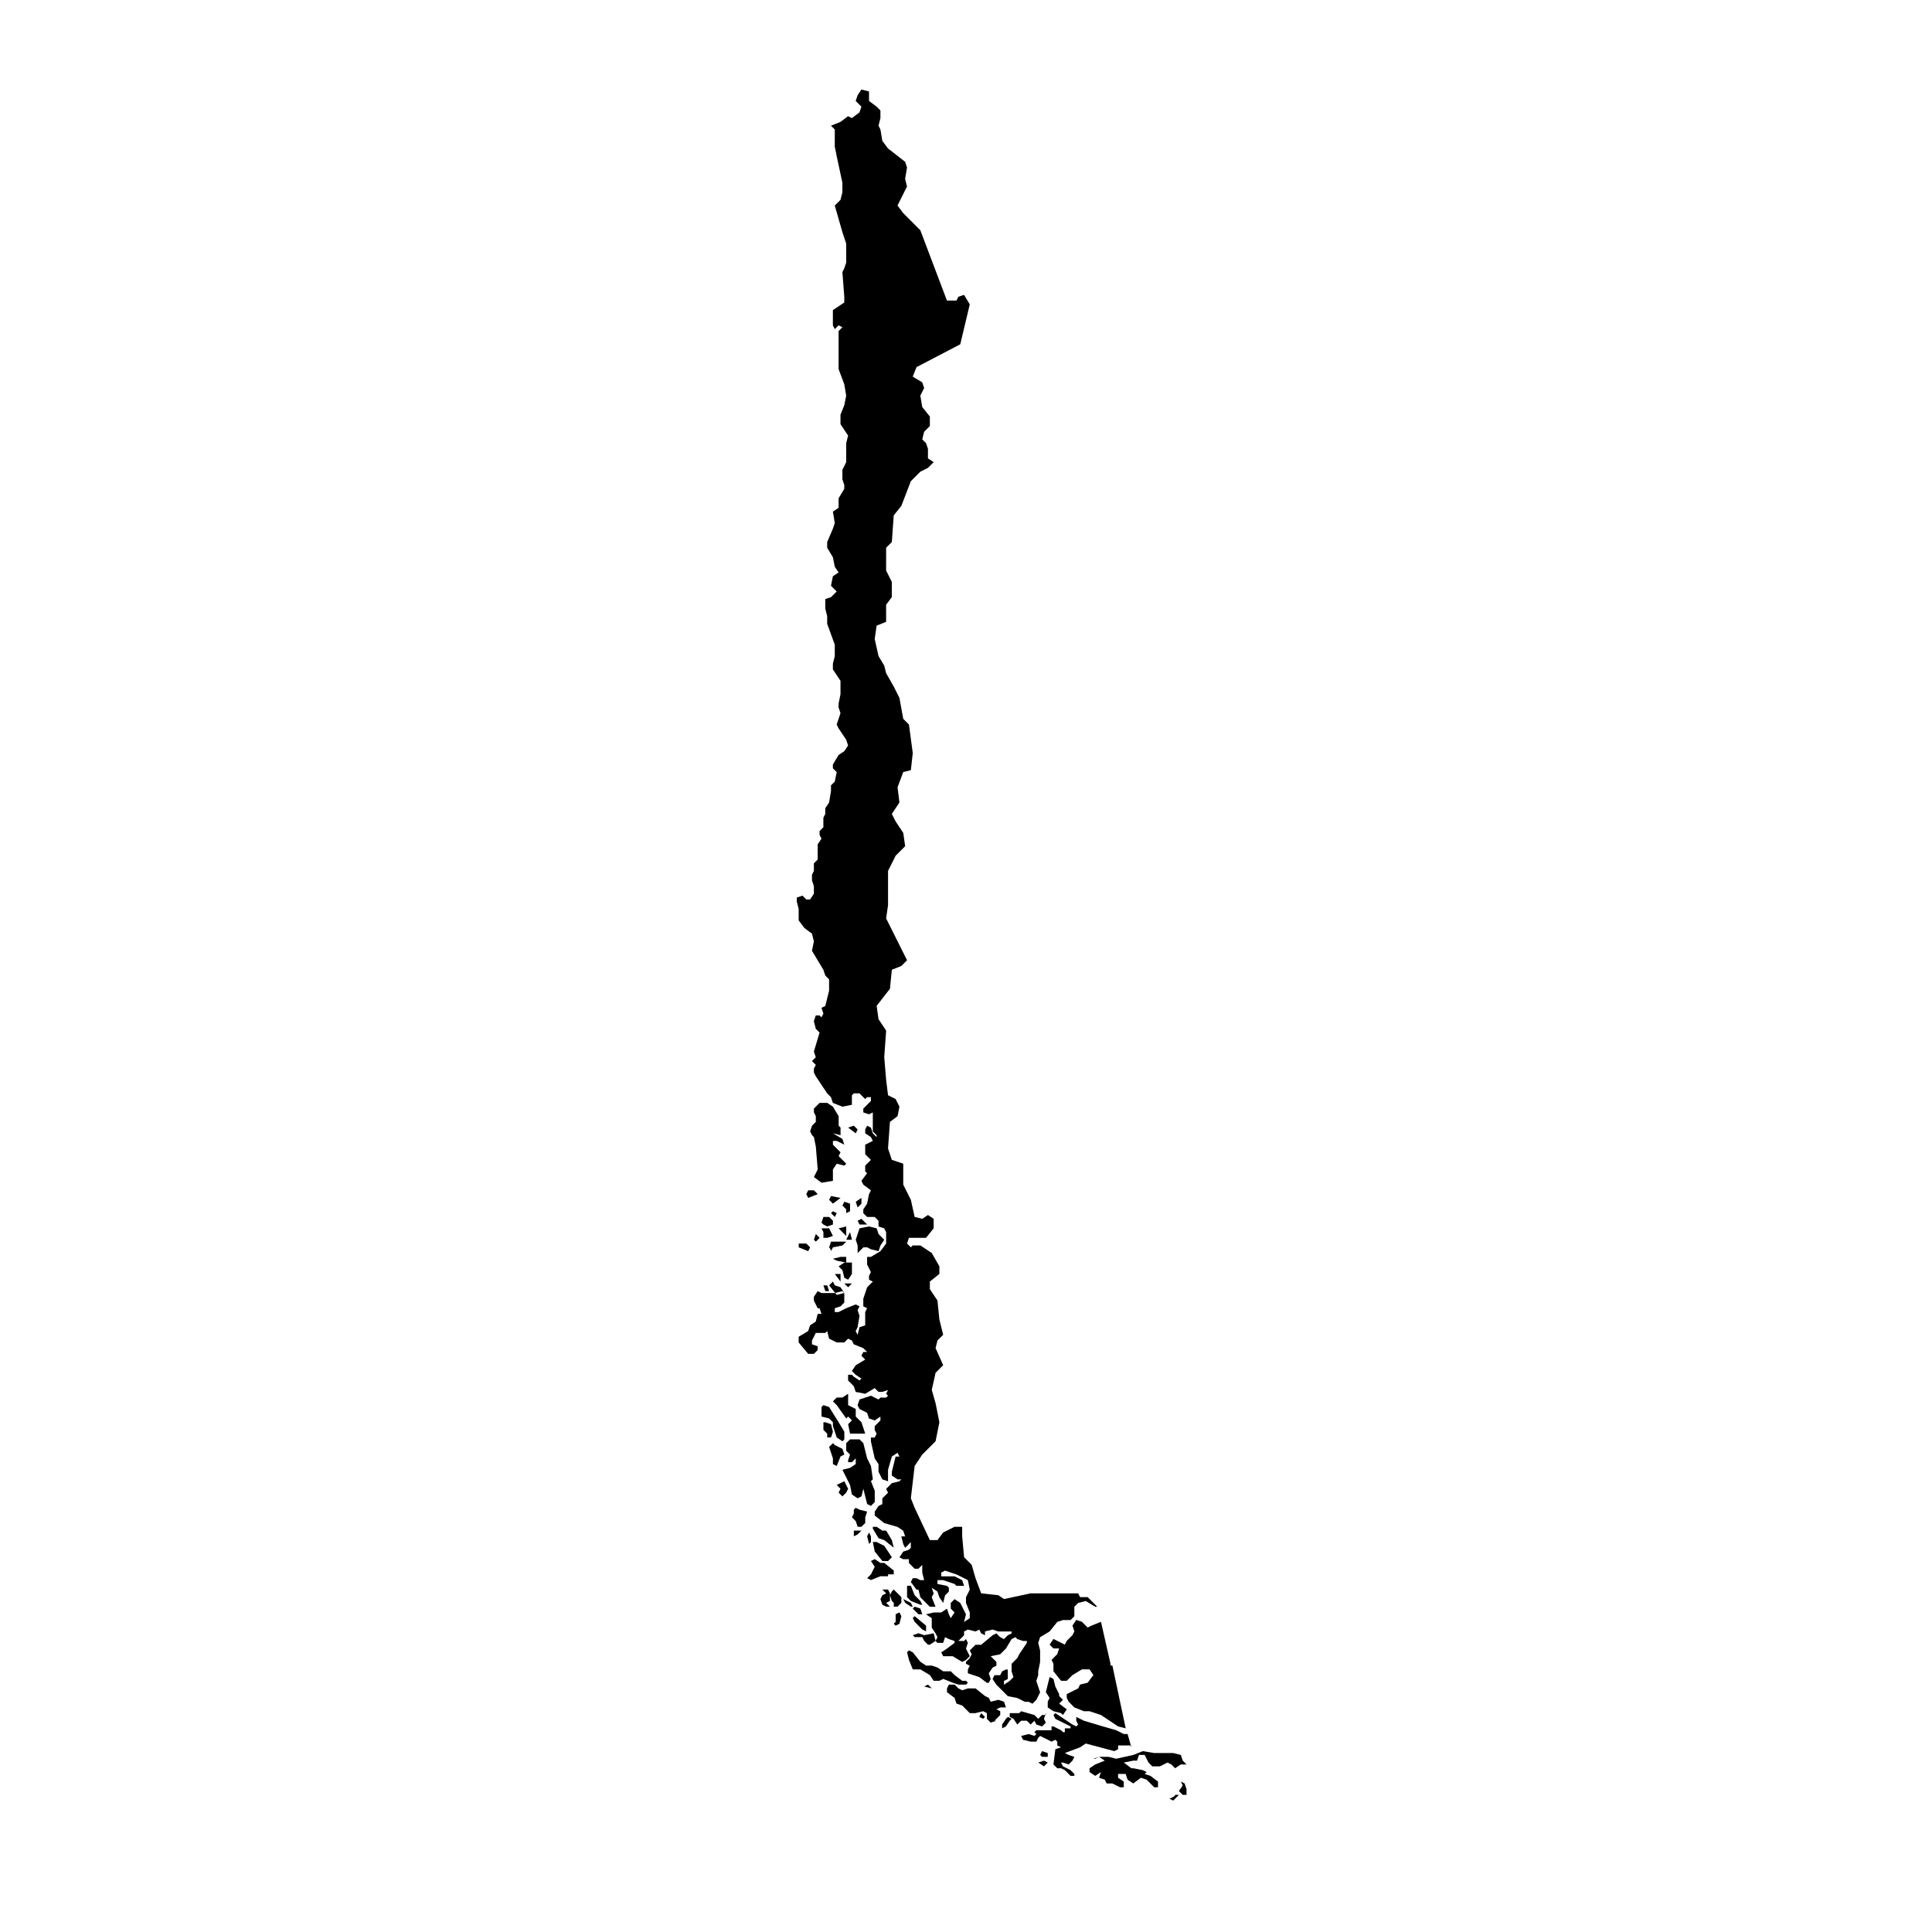 <?xml version="1.0" encoding="UTF-8"?>
<!-- Uploaded to: SVG Repo, www.svgrepo.com, Generator: SVG Repo Mixer Tools -->
<svg fill="#000000" width="800px" height="800px" version="1.1" viewBox="144 144 512 512" xmlns="http://www.w3.org/2000/svg">
 <path d="m443.83 607.06-1.008-3.527h-1.008l-2.016-1.008-3.527-1.008-5.039-1.512-2.016-1.008v1.008l0.504 1.008-0.504 0.504-1.008-0.504-3.019-2.012-1.512-1.008-0.504 0.504 0.504 1.008 4.031 2.016v0.504h-1.512v1.008h-0.504l-0.504-0.504-2.016-1.008h-0.5v1.008h-4.031l-0.504 0.504 0.504 0.504-0.504 0.504-1.512-0.504-2.016 0.504 0.504 1.008 2.016 0.504h1.512l0.504-1.008 0.504-0.504 3.023 1.512 1.008-0.504 0.504 0.504v1.008l1.008 0.504-1.512 0.504-0.508 4.027 1.008 1.008h1.008l1.008 0.504 1.512 1.512h1.008v-0.504l-1.008-1.008-2.016-1.008-0.504-1.008h0.504l1.512 0.504 1.008-1.008 0.504-1.008-1.512-0.504-1.008-0.504 4.031-1.512 1.512-1.008 7.559 2.016 1.008-0.504v-1.008h3.523zm-1.508-5.035-2.016-0.504-4.535-3.023-3.023-1.008h-1.512l-2.519-1.008-1.512-1.512-0.504-1.008v-1.008l3.023-1.512 0.504-1.008 2.016-0.504 1.512-2.016-1.008-1.512h-2.016l-2.519 1.512-1.512 1.512h-1.512l-2.016-2.519v-2.016l-0.504-1.008 1.512-1.512 0.504-1.512h-1.512l-1.008-1.008 1.008-1.512 3.023 1.512 0.504-1.008 1.512-1.512 0.504-1.008-0.504-1.512 1.008-1.512 1.512 0.504 1.512 1.512 1.008-0.504 2.519-1.008 2.519 11.082v0.504h0.504zm-7.559-32.246-2.519-2.519h-2.016l-0.504-1.008h-12.594l-7.055 1.512-1.512-1.008-4.535-0.504-1.512-4.031-1.008-3.527-2.016-2.016-0.504-5.543v-2.519h-2.016l-3.023 1.512-1.512 2.016h-2.016l-4.031-8.566-1.004-2.512 1.008-8.566 2.016-3.023 3.527-3.527 1.008-5.039-1.008-5.039-1.008-3.527 1.008-4.535 2.016-2.016-2.016-4.535 0.504-2.016 1.512-1.512-1.008-4.031-0.504-5.039-2.016-3.016v-2.016l2.519-2.016v-2.016l-2.016-3.527-3.023-2.016h-2.016l-0.504 0.504-1.008-1.008 0.504-1.512h4.535l2.016-2.519v-2.519l-1.512-1.004-1.512 1.008-2.016-0.504-1.008-4.535-2.016-4.031v-5.543l-3.023-1.008-1.008-3.023 0.508-7.047 2.016-1.512 0.504-2.519-1.008-2.016-2.016-1.008-0.504-4.031-0.504-6.047 0.504-7.055-2.016-3.023-0.504-3.527 3.527-4.535 0.504-5.039 2.519-1.008 1.512-1.512-5.543-11.082 0.504-3.527v-9.07l2.016-4.031 2.519-2.519-0.504-3.527-2.016-3.023-1.008-2.004 2.016-3.023-0.504-4.031 1.512-4.031 2.016-0.504 0.504-4.535-1.012-7.555-1.512-1.512-1.008-5.543-1.512-3.023-2.016-3.527-0.504-2.016-1.512-2.519-1.008-4.535 0.504-3.527 2.519-1.008v-4.535l1.512-2.016v-4.031l-1.512-3.023 0.004-6.039 1.512-1.512 0.504-7.055 2.016-2.519 2.519-6.551 2.519-2.519 2.016-1.008 1.512-1.512-1.516-1.004v-2.519l-0.504-1.512-1.008-1.008 0.504-2.016 1.512-1.512v-2.519l-2.016-2.519-0.504-3.023 1.008-2.016-0.504-1.512-2.519-1.508 1.008-2.519 11.586-6.047 2.519-10.578-1.512-2.519-1.512 0.504-0.504 1.008h-2.519l-7.055-18.641-4.535-4.535-1.512-2.016 2.519-5.039-0.504-2.016 0.508-3.019-0.504-1.512-4.531-3.527-1.512-2.016-0.504-3.023-0.504-1.008 0.504-2.016v-2.012l-1.008-1.008-2.016-1.512v-2.519l-2.016-0.504-1.008 1.512-0.504 1.512 1.512 1.512-0.504 1.512-2.016 1.512-1.008-0.504-2.016 1.512-2.519 1.008 1.008 1.008v4.535l0.504 2.519 1.512 7.055v2.519l-0.504 2.016-1.512 1.508 2.016 7.055 1.008 3.023v5.039l-0.504 1.512-0.504 1.008 0.504 6.551v1.512l-3.023 2.016v4.031l0.504 1.008 1.008-1.008 1.008 0.504-1.008 1.008v10.078l1.512 4.031 0.504 3.023-0.504 2.519-1.008 2.508v2.519l2.016 3.023-0.504 2.016v5.039l-1.008 2.016v2.519l0.504 1.512v1.008l-1.512 2.519v2.519l-1.512 1.004 0.504 3.023-0.504 1.508-1.512 3.527v1.512l1.512 2.519 0.504 2.519 1.008 1.512-1.512 1.008-0.504 2.519 1.512 1.512-1.512 1.512-1.512 0.504v2.519l0.504 2.016v2.016l2.016 5.543v3.023l-0.504 2.012v1.512l2.016 3.023v3.527l-0.504 2.519v1.008l0.504 1.512-1.008 3.023 0.504 1.008 2.016 3.023 0.504 1.512-1.008 1.512-1.512 1.008-1.512 2.519v1.008l1.008 1.008-0.504 2.519-1.008 1.008v1.512l-0.504 3.023-1.008 1.512v1.512l-0.504 1.008v2.519l-1.008 1.008v1.008l0.504 1.008-1.008 1.512v4.031l-1.004 0.996v2.016l-0.504 1.008v1.512l0.504 1.512v2.016l-1.008 1.512h-1.008l-1.008-1.008-1.512 0.504v1.008l0.504 2.016v3.023l1.512 2.016 2.016 1.512 0.504 2.016-0.504 2.519 3.023 5.039 0.504 1.512 1.008 1.008v3.023l-1.008 4.031-1.008 0.504 0.504 1.512-0.504 1.008-0.504-0.504h-1.008l-0.504 1.512 0.504 2.016 1.008 1.008-1.512 5.031 0.504 1.512-1.008 1.004 1.008 1.008-0.504 1.008v1.008l0.504 1.008 3.023 4.535 1.008 1.008 0.504 1.512 2.519 1.008 2.519-0.504v-2.519l0.504-0.504h1.512l1.512 1.512 0.504-0.504h1.008l-0.004 1.008-2.016 2.016v1.008l1.512 0.504 1.008-0.504v5.039l1.008 1.008v0.5l-1.008-1.008-0.504-1.508-1.008-0.504-0.504 1.008v1.008l1.512 1.004 0.504 1.008-2.016 1.008v2.519l1.512 1.512-1.512 1.512v1.512l0.504 0.504-1.512 2.016 0.504 1.008 2.016 1.512-0.504 1.008-0.504 2.519-1.008 1.512v1.008l1.008 1.008h2.016l1.008 1.008v1.512l1.512 0.504 0.504 1.008v3.023l-1.512 2.012-2.519 1.512h-1.008v2.016l1.008 2.016-0.504 1.008v1.008l1.008 0.504-1.512 1.512-1.008 3.023v2.016l1.008 0.504-0.504 1.008v3.527l-1.512 0.504-0.504 2.016-0.504-1.008 0.504-1.008 0.504-3.023-0.504-1.512 0.504-1.008-1.008-0.504-2.519 1.008-2.016 1.008h-1.008v-1.008l1.512-0.504 1.008-1.008v-2.519l-0.504-0.504-2.016 0.504h-3.527l-1.008-0.504-1.004 1.508v1.008l1.008 2.016h0.504l0.504 1.512h-1.008l-0.504 2.016-1.512 1.008-0.504 1.512-2.519 1.512v1.512l2.519 3.023h1.512l1.008-1.008v-1.008l-1.512-0.504v-1.008l1.008-2.016h2.519l0.504-0.504 0.504 2.016 2.016 1.008h2.016l1.008-1.008 1.008 0.504 0.504 1.008 2.519 1.008 1.008 1.008h-1.008l-0.504 1.008 1.008 1.008-2.523 1.508-1.008 1.512 1.008 1.008 1.512 1.008-0.504 0.504-1.512-1.008-0.504-0.504h-1.008v1.512l1.512 1.512 0.504 1.512 2.519 0.504 2.519-1.512 1.008 1.008h1.008l1.512-0.504-0.504 1.008 0.504 0.504-0.504 0.504h-1.512l-0.504 0.504-2.016-1.008-3.023 1.008-0.504 1.512 0.504 1.008 2.016 1.008 0.504 1.512 1.512 0.504 1.512-1.008v1.008l-1.512 1.512v1.008l0.504 1.008-0.504 1.008h-1.008v1.008l1.008 4.535 1.008 1.512v2.016l1.008 2.016 1.512 0.504v-3.023l1.008-3.527 1.512-1.008 0.504 1.008h-1.008l-1.008 4.031v1.008l1.512 1.008h1.008l-0.504 0.504-2.016 0.504-1.512 1.512 0.504 1.008-1.512 1.508v1.512l-1.008 0.504-1.008 1.512v1.008l2.519 2.016 3.527 1.008 1.512 1.008 0.5 1.508h-1.008l0.504 2.016 0.504 1.008 1.512-1.512v1.512l-0.504 0.504-1.512 0.504-1.008 1.512 1.008 0.504h1.512v1.008l1.512 1.512h1.008l1.008-1.008v2.016l0.504 2.016h-1.008l-1.008-0.504h-1.008l-0.504 1.008 1.512 2.016h0.504l0.504 2.016 2.519 2.519h1.512l-1.008-2.519 0.504-1.008-0.504-1.512 1.512 1.008 0.504 1.512 1.008 1.512 0.504-2.016 1.008-1.008v-1.008l-0.504-0.504-2.519-0.504v-1.008h1.512l3.023 1.008 0.504 0.504h2.016l-0.504-1.512-2.016-1.008h-3.527v-1.008l1.008-0.504 3.023 1.008 3.023 1.512 0.504 2.519-1.008 2.012v1.512l1.008 2.519v1.512l-1.512 1.008 0.504-2.016-1.512-3.023-1.512-1.008-1.008 1.008v1.512l1.008 1.008-1.008 1.512-0.504-1.008-0.504-1.512-1.512 1.008h-2.016l-2.016 0.504 1.512 1.008v2.519l1.008 1.512 0.504 1.008-0.504 1.008 0.504 0.504h1.512l0.504-1.512 1.008 0.504 1.512 0.504v0.504l-2.016 1.512-1.512 1.008 0.504 1.008h2.519l2.519 1.512 1.008-0.504 1.008-1.008-1.008-2.016 0.504-1.512-0.504-1.008-0.504 0.504h-1.512l1.512-1.512v-1.008l1.008-0.504 2.016 0.504 1.008-0.504 0.504 1.008 1.008 0.504-0.004-1.008 2.016-0.504 1.512 0.504h3.527v0.504l-1.008 0.504-1.008 1.008-1.008-0.504-1.008-1.008-1.008 0.504-3.023 2.519h-1.512l-1.508 1.512 0.504 1.008-0.504 1.008-1.008 1.008v0.504l1.008 0.504-0.504 1.008v1.008l3.023 1.008 2.016 1.512h0.504l0.504-1.008-0.504-1.512 1.008-1.512 1.008-0.504v-1.008l-1.512-1.512 2.519-0.504 1.512-1.512 1.512-2.519 1.008-0.504 0.504 0.504 1.512 0.504h1.008v0.504l-1.012 1.512-1.008 1.512-0.504 1.008-1.512 1.512v2.016l0.504 1.512-1.008 1.008-1.512 1.004v-1.008l1.008-0.504v-2.519h-0.504l-1.008 0.504-0.504 1.008h-1.512l-0.504 1.008 1.008 1.512 3.023 3.023 2.519 0.504 2.016 1.008h1.008l1.008 0.504 1.008-1.008 1.008-2.016-1.008-3.023 0.504-1.512v-1.008l0.504-2.519v-3.023l-0.504-2.016 0.504-1.512 2.519-1.512 2.016-2.519 1.512-0.504h2.016l1.008-1.008v-2.519l1.008-1.008 2.016-0.504 2.519 1.512zm19.145 50.887 1.008 0.504 1.512-1.512h-1.008c0 0.504-1.512 1.008-1.512 1.008zm-86.152-173.31-2.016-1.008h-1.008v1.008l2.016 2.016-0.504 1.008 2.016 2.016-0.504 0.504-2.016-0.504-1.008 1.512v3.023l-3.023 0.504-2.012-1.512 1.008-2.016-0.504-6.047-0.504-2.519-0.504-0.504-0.504-1.008 0.504-1.512 1.008-1.008v-1.512l-0.504-1.004v-1.008l1.512-1.512h2.016l1.512 1.008 1.512 2.519v2.519l0.504 0.504v2.016l-2.019-0.508 2.519 1.512zm1.008-4.531 1.512-0.504 1.008 1.008-0.504 1.008zm-11.082 17.633 0.504-1.008h1.512l1.008 1.008-2.519 1.008zm13.098 2.016 1.512-1.008v1.512l-1.008 1.008zm-3.023 0 1.512 0.504v2.016l-1.008 0.5v-1.008l-1.008-1.008zm-4.031-0.504 0.504-1.008 2.519 0.504-2.016 1.512zm0.504 3.523 0.504-0.504 1.008 0.504-0.504 1.008zm-2.516 2.519 0.504-1.512h1.512l1.008 1.008v1.008l-1.512 0.504-1.008-0.504zm-1.512 3.023 1.008 1.008-1.008 1.008-0.504-0.504zm9.066-0.504 0.504 2.016h-1.512zm-3.023-1.008 2.016-0.504v2.519zm-4.031 15.113h1.008l0.504 1.512h-1.008zm0-12.594v-1.512l-0.504-1.008h2.016l1.008 2.016-1.512 0.504zm-4.027 3.527-2.519-1.008v-1.008h2.016l1.008 1.008zm7.051 6.047h1.512v2.016zm2.519 2.516h2.016l-1.008 1.008zm3.527-16.625 1.008-0.504 1.512 1.512h-2.016zm3.023 1.512 2.016 0.504 0.504 1.512 1.512 1.512-1.008 1.512-0.504 1.512-2.016-0.504-1.008-0.504h-1.008l-1.512 1.512v-2.016l-0.504-1.512 1.008-3.023zm-10.582 5.543 0.504-1.512h4.031l-1.008 1.008-2.519 0.504-0.504 1.008c0-0.504-0.504-1.008-0.504-1.008zm2.016 3.527-1.008-0.504 2.016-0.504h1.512v1.512zm0.504 1.512 1.512-1.008h2.016v3.023l-1.008 1.512-1.008-0.504-0.504-2.016zm-2.519 5.035 1.008-1.008 0.504 1.008 1.512 0.504 1.008 1.512-2.016 0.504zm5.039 36.781 1.008-1.008-1.008-1.008-0.504 0.504-2.519-3.527-1.008-1.008 1.008-1.008h1.512l1.512-1.008v3.023l2.016 1.008v2.016l1.512 1.512 1.008 3.023h-4.031zm-7.051-3.527v-1.008l0.504-0.504 1.512 0.504 2.519 4.031 1.512 2.519v2.016l-0.508 0.5-1.512-1.008-1.008-3.023v-1.008l-1.008-1.008-2.016-0.504zm0.5 3.023h0.504l1.512 0.504 0.504 2.016-0.504 1.512h-1.008v-1.008l-1.008-1.008zm3.527 11.586-1.008-0.504v-1.512l-1.008-3.023 1.008-1.008 0.504 0.504 2.016 1.008 0.504 1.512-1.008 0.504zm2.519 7.055-1.008 1.008-1.008-1.008 0.504-1.008-1.008-1.008 2.016-1.008 1.008 2.016zm4.535-1.008-0.504 2.016-1.008 0.504-1.512-1.008-0.504-2.519-2.016-4.031 2.016-0.504 1.512-1.008v-1.512l-1.008 1.008h-1.008v-0.504l0.504-1.512-1.008-1.008v-2.016l1.008-1.008h2.519l1.008 1.008 1.008 4.031 1.008 2.016 0.504 3.527-0.504 0.504 1.008 2.519v3.023l-1.008 1.008-1.008-0.504zm-1.512 10.074-0.504-1.512-1.008-1.008 0.504-1.008v-1.008l0.504-0.504 1.008 0.504 2.016 0.504-0.504 1.512v1.512l-1.008 1.008zm-1.008 2.519v-1.512h2.016l-1.008 1.008zm4.031-1.008 0.504 1.008v1.512l-0.504 0.504-0.504-2.016zm1.008-1.008v-0.504h1.008l1.512 1.008h1.008l1.512 2.519 0.504 2.016-2.519-2.016-1.512-0.504zm0 3.527h1.008l2.016 1.008 2.016 3.023-1.008 1.008h-1.512l-2.016-2.519zm2.016 9.07-2.519 1.008-1.008-0.504 1.008-1.008 1.008-2.016-1.008-1.512 1.008-0.504 1.512 1.008h1.008l2.519 2.016v1.008h-1.512v0.504zm2.519 8.059h-1.008l-1.008-0.504-0.504-1.512 0.504-1.008 1.008-0.504-1.008-1.008h1.512l0.504 1.008v2.016l-1.008 0.504zm0-3.023 0.504-1.008 0.504-0.504 2.016 2.016v1.512l-1.008 1.008h-1.008v-1.008l-0.504-0.504zm3.523 1.008 2.016 1.008 0.504 1.008h-0.504l-1.512-1.008zm-1.008 6.551-1.008 0.504-0.504-0.504 0.504-0.504v-2.016l1.008-0.504 0.504 1.008zm5.543-5.039-2.519-1.008-1.008-1.008v-3.023h1.008l1.008 2.519 1.512 1.512 0.504 1.008zm-0.504 2.519-1.512-1.512 0.504-0.504 1.512 0.504 0.504 1.512zm1.008 4.031-2.016-2.016-0.504-1.008 0.504-0.504 3.023 2.519v1.512zm2.016 4.031h-0.504l-1.008-1.008-0.504-1.008h-2.016l-0.504-0.504 1.512-0.504 1.512 0.504 2.519-0.504 0.504 2.016zm6.047 10.074-2.519-1.008-1.008 0.504h-1.512l-1.008-1.512-2.519-1.512h-2.016l-1.008-2.516-0.504-2.016 0.504-0.504 1.008 0.504 2.016 2.519 1.512 1.008h1.512l1.512 0.504 1.512 1.008h2.016l1.008 1.008 2.016 1.512h1.008l0.504 0.504-0.504 0.5h-2.016zm-6.551 0.504 1.008 1.008-2.016-0.504zm13.602 8.566 1.008 0.504 0.504-0.504-1.008-1.008zm4.535 1.008-1.512 0.504-1.008-1.008v-1.512l-1.008-0.504-2.016 0.504h-1.512l-2.016-2.016-1.512-0.504-0.504-1.512-2.012-1.512v-1.008l0.504-1.008h1.512l1.008 1.008 1.008 0.504 1.512-0.504h2.016l2.519 2.016 1.008 0.504 0.504 1.008 2.016-0.504 1.512 0.504 0.504 1.512h-1.512l-1.008 0.504 1.008 0.504v1.008l-1.512 1.512zm2.519-0.504-1.008 1.512v1.008l1.008-0.504 1.008-1.512 0.504-0.504-1.008-0.504zm10.582-1.512-0.504 1.512 0.504 1.008-1.008 1.008-1.512-0.504-0.504-1.008-1.008 1.008-1.008-1.008h-1.512l-1.008 1.008-1.008-1.512-1.008-0.504v-1.008h2.519l0.504-0.504 3.527 1.008 1.008 1.008 1.008-1.008h1.008zm5.539-1.008-2.016-1.512 1.008-1.008-1.008-1.008v-0.504l-1.008-2.016-0.504-2.016-1.008-0.504-1.008 4.031 1.008 1.512-0.504 1.008v1.512l1.512 1.008 2.016 0.504 0.504 0.504zm-7.555 14.105 1.512-0.504 1.008 0.504-1.008 1.008zm1.008-1.512-0.504-0.504 0.504-1.008 1.512 0.504v1.008zm37.281 10.078-1.008-1.008 1.008-1.512-0.504-1.008 1.008 0.504 0.504 1.512v1.512zm-23.68-9.574 1.512-0.504h2.519l2.016 0.504 4.535-1.008 2.519-1.008 3.023 0.504h5.039l2.016 0.504 0.504 1.512 1.008 1.008h-1.516l-1.512 1.008-1.008-1.008-1.008-0.504-2.016 1.008h-2.016l-1.008-1.008-1.008-2.016h-1.512l-0.504 1.512h-1.008l-2.519 0.504 2.016 1.512h0.504l2.519 0.504 1.008 0.504-0.504 0.504 1.512 0.504 2.016 1.512v1.512h-1.008l-2.016-2.016-1.512-0.504-2.016 1.512-1.512-1.008-0.504-1.512h-2.016v1.008l1.512 1.008v1.512h-1.008l-2.016-1.008h-1.508l-0.504-1.008-1.512-0.504 0.504-1.512-1.512 1.008-1.512-1.008v-1.008l1.512-1.008 2.519-1.008-1.512-1.008-1.008 0.504z" fill-rule="evenodd"/>
</svg>